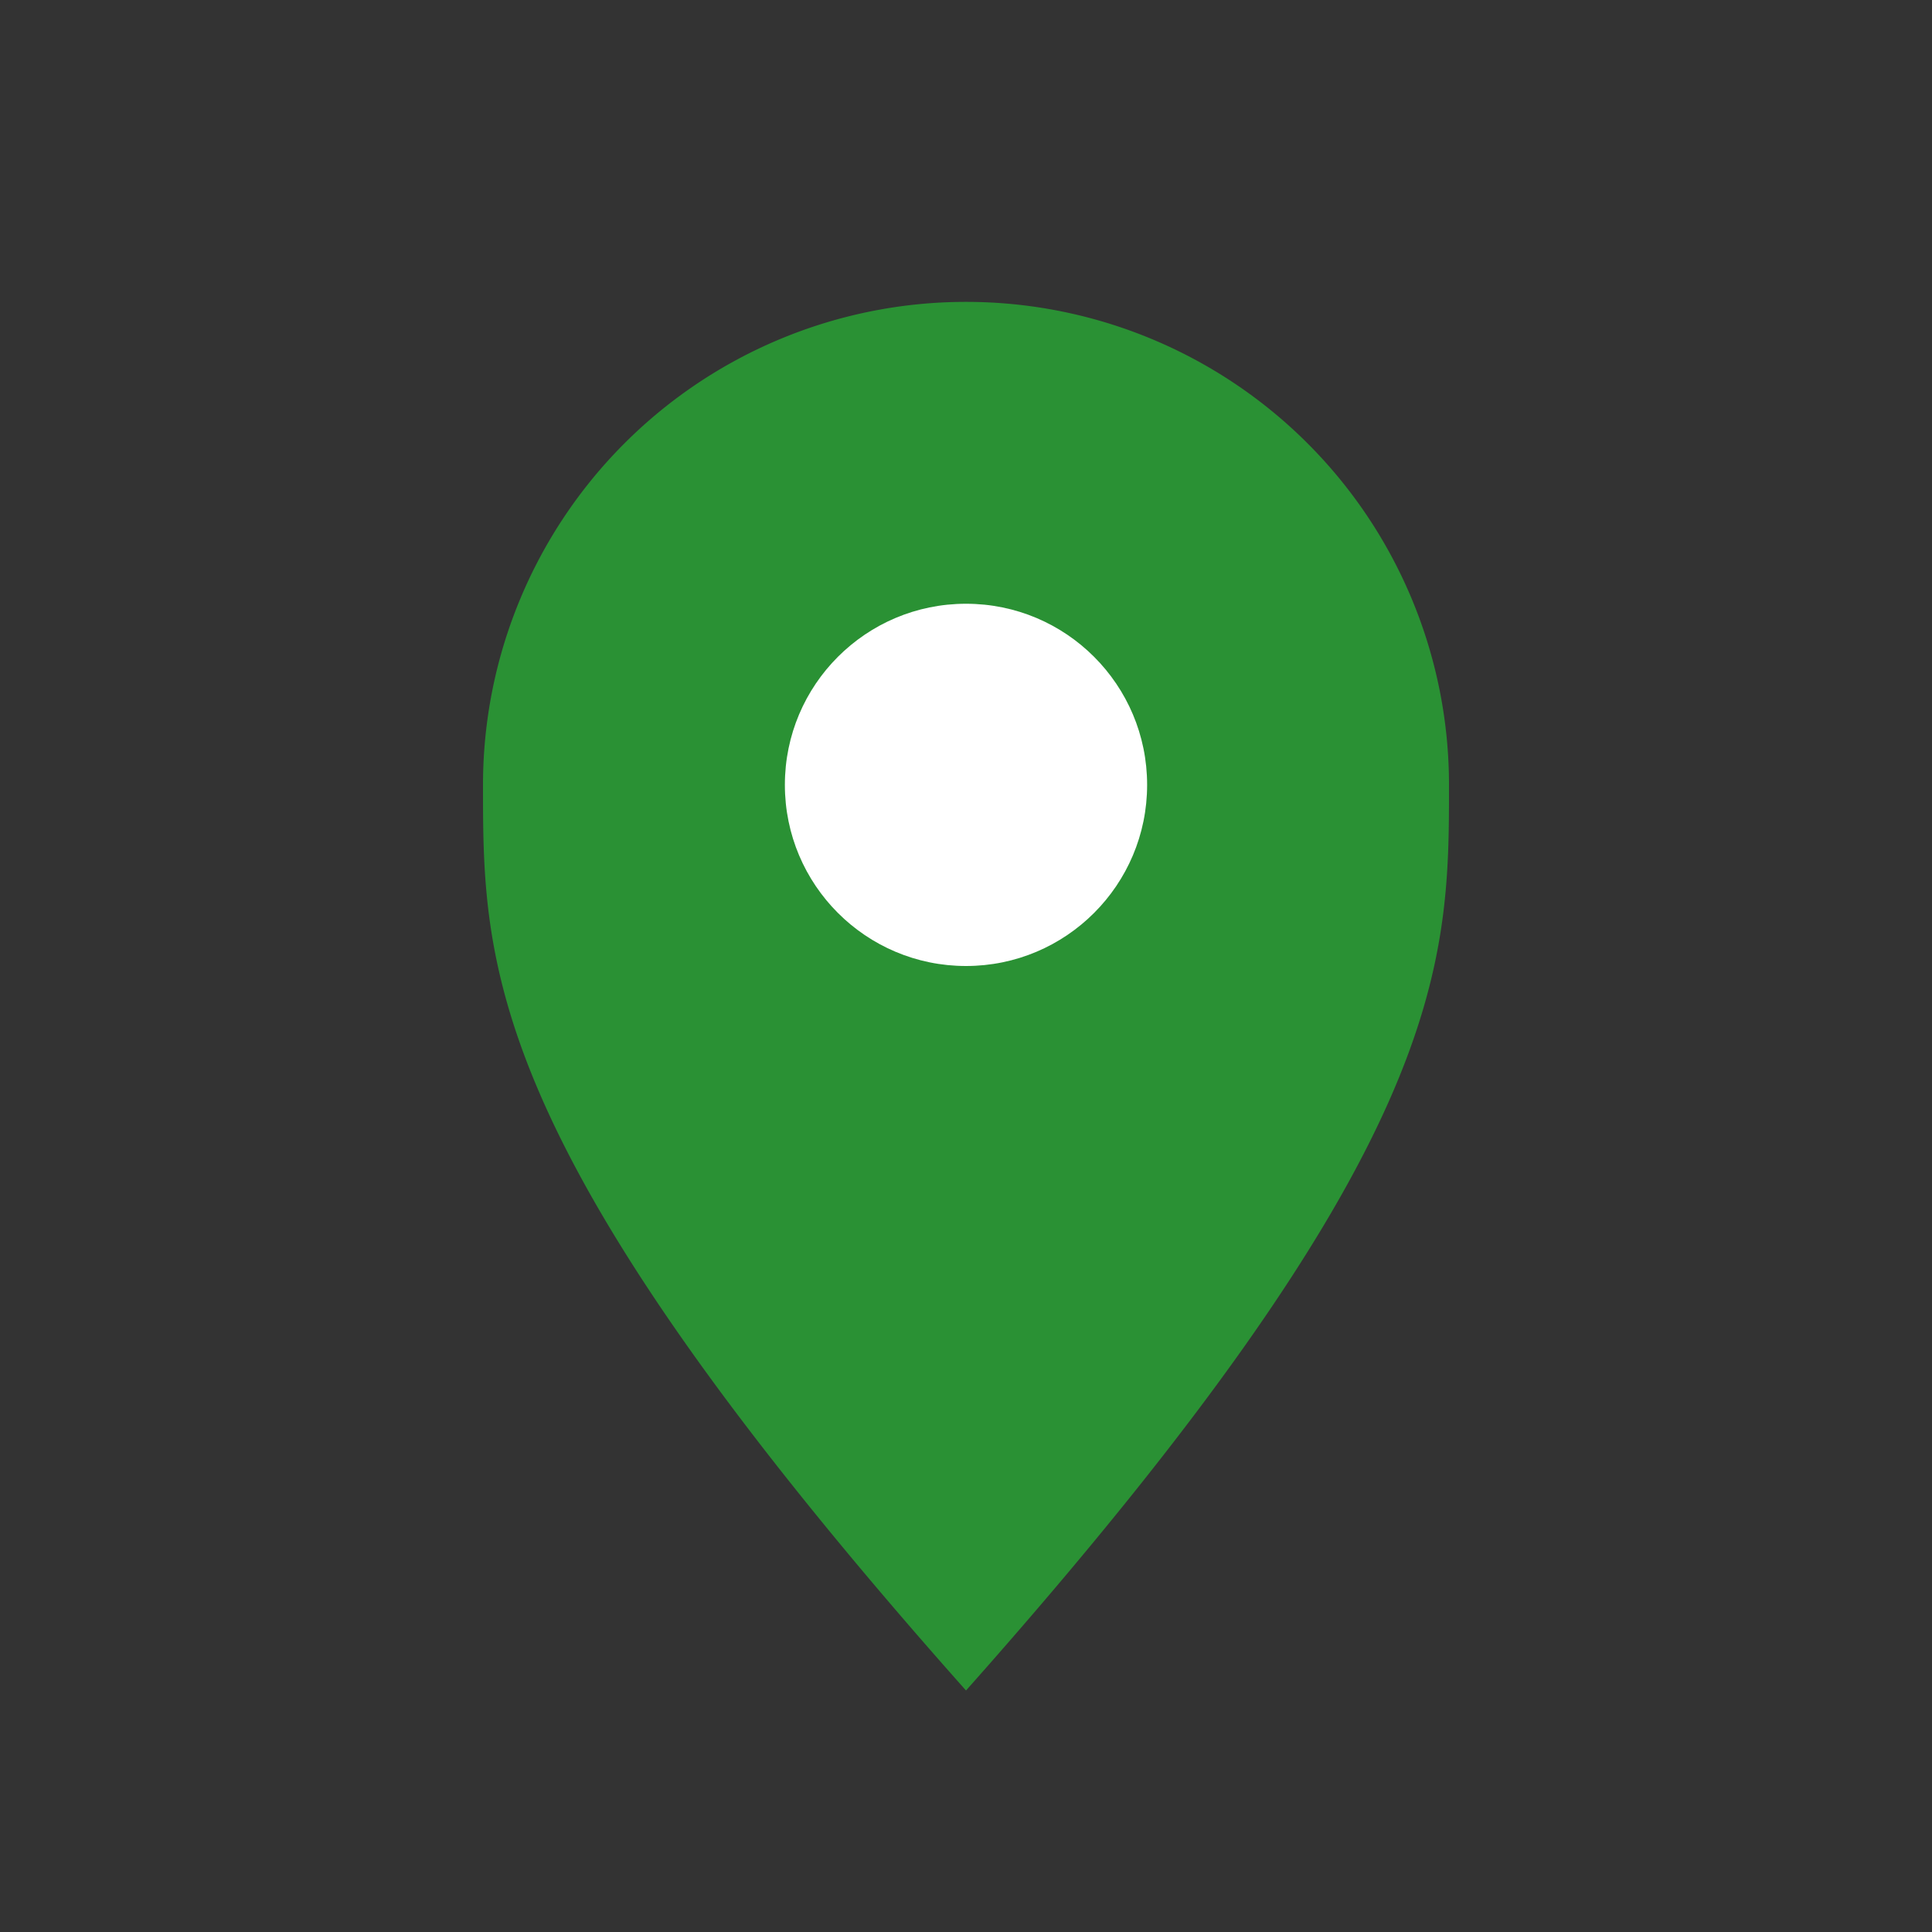 <?xml version="1.0" encoding="UTF-8"?>
<svg xmlns="http://www.w3.org/2000/svg" width="32" height="32" viewBox="0 0 32 32"><rect x="0" y="0" width="32" height="32" fill="#333333" stroke="none"/><path d="M16 28c8-9 8-12 8-15a8 8 0 10-16 0c0 3 0 6 8 15z" fill="#2A9134"/><circle cx="16" cy="13" r="3" fill="#fff"/></svg>